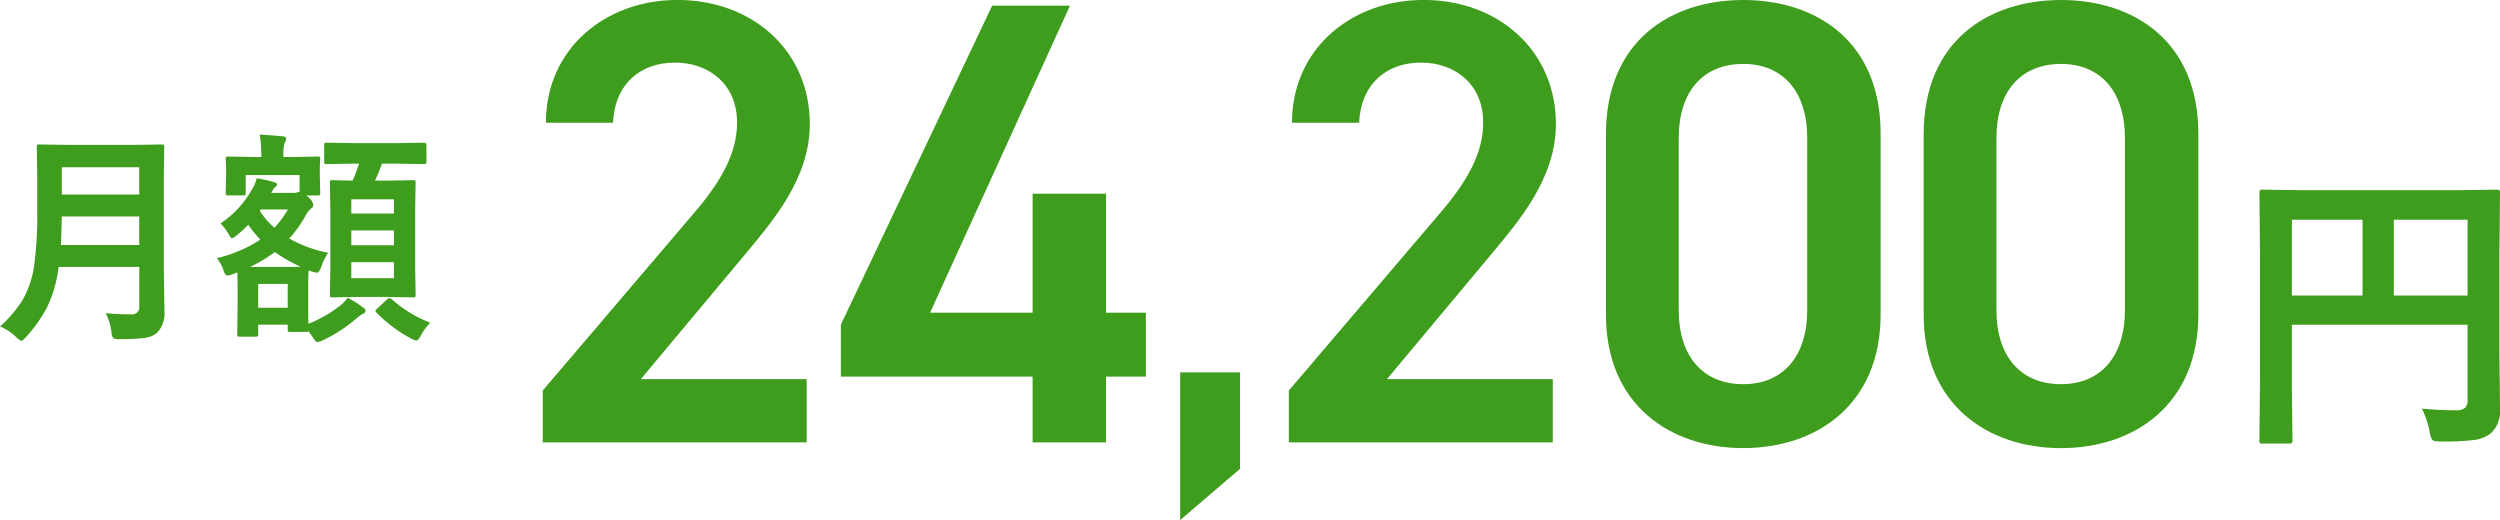 <svg xmlns="http://www.w3.org/2000/svg" width="398.951" height="82.992" viewBox="0 0 398.951 82.992">
  <g id="グループ_56994" data-name="グループ 56994" transform="translate(-18417.225 -15799.979)">
    <path id="パス_4886" data-name="パス 4886" d="M-89.932-10.1h-26.462l16.463-19.7c4.444-5.353,10.5-12.221,10.5-21.008,0-11.716-9.191-19.8-21.109-19.8-11.514,0-21.008,7.777-21.008,19.594h10.706c.3-6.262,4.444-9.6,9.9-9.6,5.151,0,9.9,3.232,9.9,9.6,0,4.848-2.525,9.393-7.07,14.645L-132.049-8.282V0h42.117Zm29.593-59.59-24.139,50.9V-10.5h30.6V0h11.716V-10.5H-35.8v-10.2h-6.363V-39.693H-53.875v18.988H-70.237L-47.916-69.69Zm39.567,58.512H-30.33V12.393l9.558-8.181ZM29.13-10.1H2.668L19.131-29.8c4.444-5.353,10.5-12.221,10.5-21.008,0-11.716-9.191-19.8-21.109-19.8-11.514,0-21.008,7.777-21.008,19.594H-1.776c.3-6.262,4.444-9.6,9.9-9.6,5.151,0,9.9,3.232,9.9,9.6,0,4.848-2.525,9.393-7.07,14.645L-12.987-8.282V0H29.13ZM81.448-20.4V-49.288c0-14.746-10.3-21.311-21.917-21.311S37.614-64.034,37.614-49.187V-20.4C37.614-5.959,47.916.909,59.531.909S81.448-5.959,81.448-20.4ZM69.732-48.581v27.472c0,7.474-3.939,11.817-10.2,11.817-6.363,0-10.3-4.343-10.3-11.817V-48.581c0-7.474,3.939-11.817,10.3-11.817C65.793-60.4,69.732-56.055,69.732-48.581ZM132.15-20.4V-49.288c0-14.746-10.3-21.311-21.917-21.311S88.316-64.034,88.316-49.187V-20.4c0,14.443,10.3,21.311,21.917,21.311S132.15-5.959,132.15-20.4ZM120.434-48.581v27.472c0,7.474-3.939,11.817-10.2,11.817-6.363,0-10.3-4.343-10.3-11.817V-48.581c0-7.474,3.939-11.817,10.3-11.817C116.495-60.4,120.434-56.055,120.434-48.581Z" transform="translate(18635.887 15870.578)" fill="#3e9d1d"/>
    <path id="パス_4885" data-name="パス 4885" d="M-16.8-1.617q1.9.176,4.1.176a1.119,1.119,0,0,0,1.266-1.266V-9H-24.311a20.291,20.291,0,0,1-1.9,6.557,23.512,23.512,0,0,1-3.27,4.605q-.562.615-.756.615-.264,0-.844-.58A7.607,7.607,0,0,0-33.662.51a20.114,20.114,0,0,0,3.656-4.324,15.377,15.377,0,0,0,1.793-5.449,58.135,58.135,0,0,0,.492-8.648v-5.309l-.07-4.887a.641.641,0,0,1,.07-.387.605.605,0,0,1,.316-.053l4.8.07h10l4.746-.07q.3,0,.352.088a.709.709,0,0,1,.053.352l-.07,4.887V-9.07l.105,7.189A4.479,4.479,0,0,1-8.561,1.477a3.859,3.859,0,0,1-2.092.861,29.5,29.5,0,0,1-3.885.176,2,2,0,0,1-1.072-.158,2.036,2.036,0,0,1-.264-.949A8.742,8.742,0,0,0-16.8-1.617ZM-23.941-12.5h12.5v-4.553H-23.8Q-23.871-13.975-23.941-12.5Zm12.5-12.41H-23.8v4.359h12.357Zm28.881,4.1q0,.281-.088.352a.709.709,0,0,1-.352.053H15.24l.352.316a2.065,2.065,0,0,1,.756,1.23.749.749,0,0,1-.334.51,3.677,3.677,0,0,0-.9,1.143A19.739,19.739,0,0,1,12.5-13.535a20.081,20.081,0,0,0,6.223,2.268,8.453,8.453,0,0,0-1.107,2.232q-.352.949-.686.949a4.2,4.2,0,0,1-.756-.158l-.58-.211q-.07.721-.07,2.3v2.215q0,3.322.035,4.008A20.06,20.06,0,0,0,20.6-2.812a7.978,7.978,0,0,0,1.23-1.266,16.012,16.012,0,0,1,2.443,1.547.725.725,0,0,1,.4.58q0,.246-.439.439a5.1,5.1,0,0,0-.932.65,23.267,23.267,0,0,1-5.449,3.568A3.4,3.4,0,0,1,17,2.988q-.3,0-.791-.826l-.65-.914q-.035.123-.387.123H12.639q-.281,0-.334-.088a.549.549,0,0,1-.053-.316V.211H7.541V1.688q0,.316-.07.369a.516.516,0,0,1-.334.07H4.623q-.316,0-.369-.088A.709.709,0,0,1,4.2,1.688L4.254-3.5V-5.537l-.035-2.6a5.618,5.618,0,0,1-.791.3,2.4,2.4,0,0,1-.791.211q-.316,0-.58-.65A6.346,6.346,0,0,0,.949-10.406a21.943,21.943,0,0,0,6.943-2.953,18.093,18.093,0,0,1-1.934-2.373,17.041,17.041,0,0,1-1.775,1.617,2.248,2.248,0,0,1-.826.545q-.158,0-.492-.58a7.944,7.944,0,0,0-1.336-1.793,15.792,15.792,0,0,0,4.992-5.379,6.76,6.76,0,0,0,.791-1.828,19.377,19.377,0,0,1,2.742.615q.51.141.51.352a.564.564,0,0,1-.264.4,1.557,1.557,0,0,0-.492.65l-.193.316h3.568a1.872,1.872,0,0,0,.686-.105l.281-.105V-23.66h-8.6v2.848q0,.4-.352.4H2.742q-.281,0-.334-.088a.549.549,0,0,1-.053-.316l.07-3.094V-24.7l-.07-1.512q0-.3.07-.352a.605.605,0,0,1,.316-.053l4.219.07H8.033v-.141a21.073,21.073,0,0,0-.246-3.428q1.02.035,3.639.264.58.053.58.387a1.806,1.806,0,0,1-.264.721,7.166,7.166,0,0,0-.176,2.057v.141H12.8l4.2-.07a.641.641,0,0,1,.387.07.656.656,0,0,1,.053.334l-.07,1.283v1.02ZM12.252-6.293H7.541v3.8h4.711ZM6.24-9h5.5q2.021,0,2.566-.035A23.927,23.927,0,0,1,10.2-11.373,23.889,23.889,0,0,1,6.24-9Zm1.547-8.965a12.247,12.247,0,0,0,2.338,2.707,15.722,15.722,0,0,0,2.162-2.918H7.963Zm15.188-7.523-4.5.07a.556.556,0,0,1-.352-.07.605.605,0,0,1-.053-.316v-2.637q0-.281.088-.334a.549.549,0,0,1,.316-.053l4.5.07H29.5l4.535-.07q.352,0,.352.387V-25.8q0,.387-.352.387l-4.535-.07H27.3q-.527,1.459-1.125,2.707h1.951l4.131-.07a.556.556,0,0,1,.352.07.605.605,0,0,1,.053.316l-.07,4.184v9.563l.07,4.131a.668.668,0,0,1-.062.369q-.062.07-.343.07l-4.131-.07H23.52l-4.113.07q-.3,0-.369-.088a.709.709,0,0,1-.053-.352l.07-4.131v-9.422l-.07-4.324q0-.281.07-.334a.709.709,0,0,1,.352-.053l3.2.07a23.417,23.417,0,0,0,1.02-2.707ZM29.2-7.207V-9.756h-6.8v2.549Zm-6.8-5.256h6.8v-2.355h-6.8Zm6.8-7.33h-6.8v2.268h6.8ZM35-.105a8.422,8.422,0,0,0-1.477,2.021q-.439.826-.756.826a2.59,2.59,0,0,1-.861-.334,22.623,22.623,0,0,1-5.5-4.131.5.5,0,0,1-.158-.264q0-.105.334-.422L28.09-3.814a.5.5,0,0,1,.369-.193.655.655,0,0,1,.387.141A19.692,19.692,0,0,0,35-.105Z" transform="translate(18450.887 15851.578)" fill="#3e9d1d"/>
    <path id="パス_4887" data-name="パス 4887" d="M6.82-2.391a53.1,53.1,0,0,0,5.414.258,2.089,2.089,0,0,0,1.523-.422,1.7,1.7,0,0,0,.352-1.219v-12H-13.922V-5.555l.094,8.2q0,.4-.117.469a.875.875,0,0,1-.445.07h-4.2a.7.7,0,0,1-.434-.082.763.763,0,0,1-.082-.457l.094-9.4V-27.3L-19.1-36.75a.855.855,0,0,1,.094-.516.875.875,0,0,1,.445-.07l6.516.094H12.281l6.469-.094q.4,0,.469.117a.945.945,0,0,1,.07.469L19.2-27.117v16.43l.094,8.32a4.77,4.77,0,0,1-1.547,3.984A5.536,5.536,0,0,1,15.07,2.625a40.487,40.487,0,0,1-5.133.234q-1.219,0-1.453-.258a3.136,3.136,0,0,1-.422-1.289A13.737,13.737,0,0,0,6.82-2.391Zm7.289-30.141H2.344v12.094H14.109ZM-13.922-20.437H-2.648V-32.531H-13.922Z" transform="translate(18796.887 15867.578)" fill="#3e9d1d"/>
  </g>
</svg>
